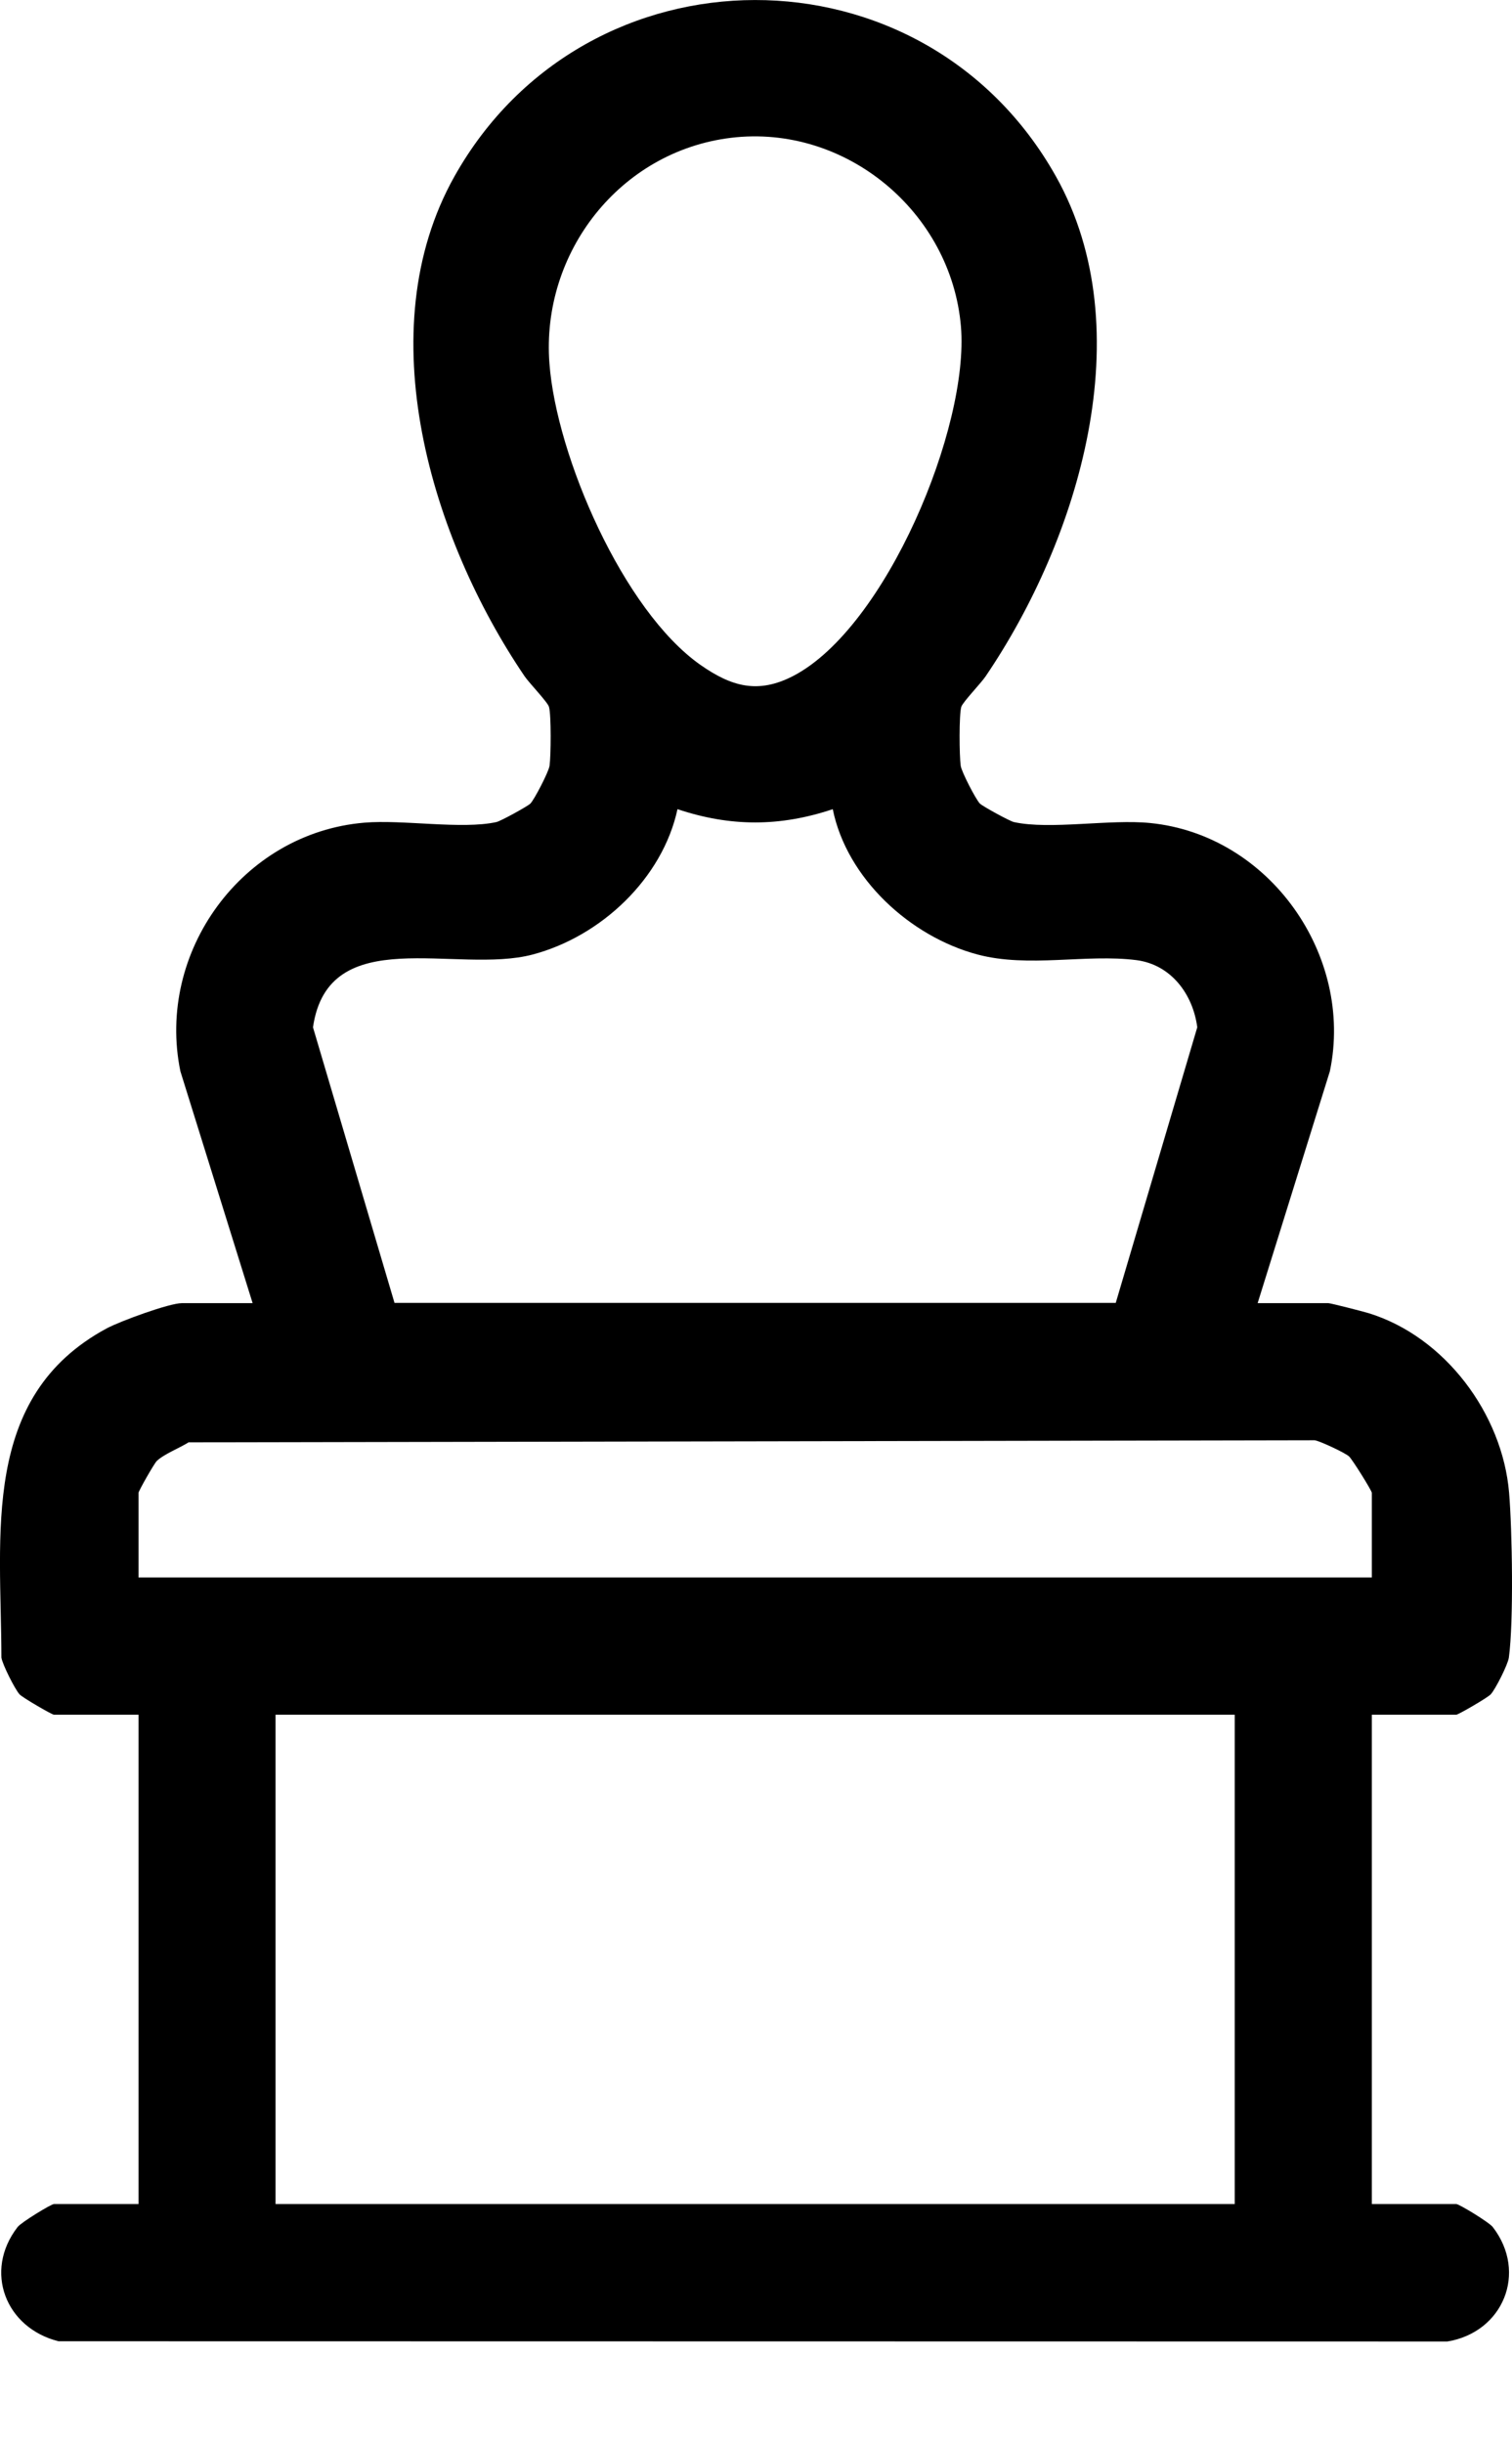 <svg width="13" height="21" viewBox="0 0 13 21" fill="none" xmlns="http://www.w3.org/2000/svg">
<path d="M2.172 11.196L1.551 9.204C1.34 8.181 2.082 7.156 3.133 7.068C3.464 7.04 3.97 7.128 4.267 7.063C4.303 7.056 4.537 6.927 4.56 6.904C4.594 6.87 4.718 6.631 4.725 6.579C4.737 6.495 4.74 6.14 4.72 6.073C4.709 6.033 4.551 5.869 4.511 5.811C3.709 4.63 3.162 2.843 3.907 1.516C5.038 -0.499 7.941 -0.511 9.079 1.516C9.822 2.84 9.275 4.632 8.474 5.811C8.435 5.869 8.277 6.033 8.265 6.073C8.245 6.14 8.248 6.495 8.26 6.579C8.267 6.631 8.391 6.87 8.425 6.904C8.448 6.927 8.683 7.056 8.718 7.063C9.028 7.131 9.544 7.036 9.889 7.071C10.916 7.173 11.642 8.21 11.434 9.204L10.813 11.196H11.421C11.44 11.196 11.714 11.266 11.767 11.282C12.422 11.483 12.918 12.146 12.975 12.825C13.002 13.149 13.015 13.934 12.973 14.241C12.965 14.3 12.859 14.511 12.817 14.557C12.79 14.586 12.538 14.732 12.521 14.732H11.795V18.936H12.521C12.545 18.936 12.804 19.093 12.835 19.134C13.137 19.526 12.922 20.039 12.444 20.117L0.503 20.115C0.048 20.001 -0.143 19.514 0.151 19.134C0.182 19.093 0.44 18.936 0.464 18.936H1.191V14.732H0.464C0.447 14.732 0.195 14.586 0.168 14.557C0.127 14.511 0.021 14.3 0.012 14.241C0.011 13.186 -0.172 12 0.917 11.413C1.035 11.35 1.456 11.196 1.564 11.196H2.172ZM6.285 1.184C5.33 1.3 4.651 2.17 4.724 3.123C4.784 3.92 5.358 5.247 6.023 5.713C6.288 5.898 6.516 5.965 6.821 5.807C7.618 5.392 8.335 3.67 8.262 2.805C8.178 1.82 7.27 1.065 6.285 1.184ZM7.16 6.952C6.706 7.104 6.28 7.104 5.825 6.952C5.696 7.548 5.167 8.046 4.579 8.201C3.925 8.374 2.823 7.916 2.691 8.826L3.392 11.194H9.593L10.294 8.826C10.257 8.543 10.07 8.288 9.771 8.249C9.338 8.194 8.844 8.317 8.406 8.201C7.825 8.047 7.28 7.546 7.16 6.952ZM11.795 13.553V12.826C11.795 12.808 11.626 12.536 11.598 12.512C11.565 12.482 11.35 12.381 11.304 12.374L1.621 12.392C1.544 12.441 1.411 12.492 1.348 12.552C1.326 12.573 1.191 12.81 1.191 12.826V13.553H11.795L11.795 13.553ZM10.616 14.732H2.369V18.936H10.616V14.732Z" fill="black"/>
</svg>
